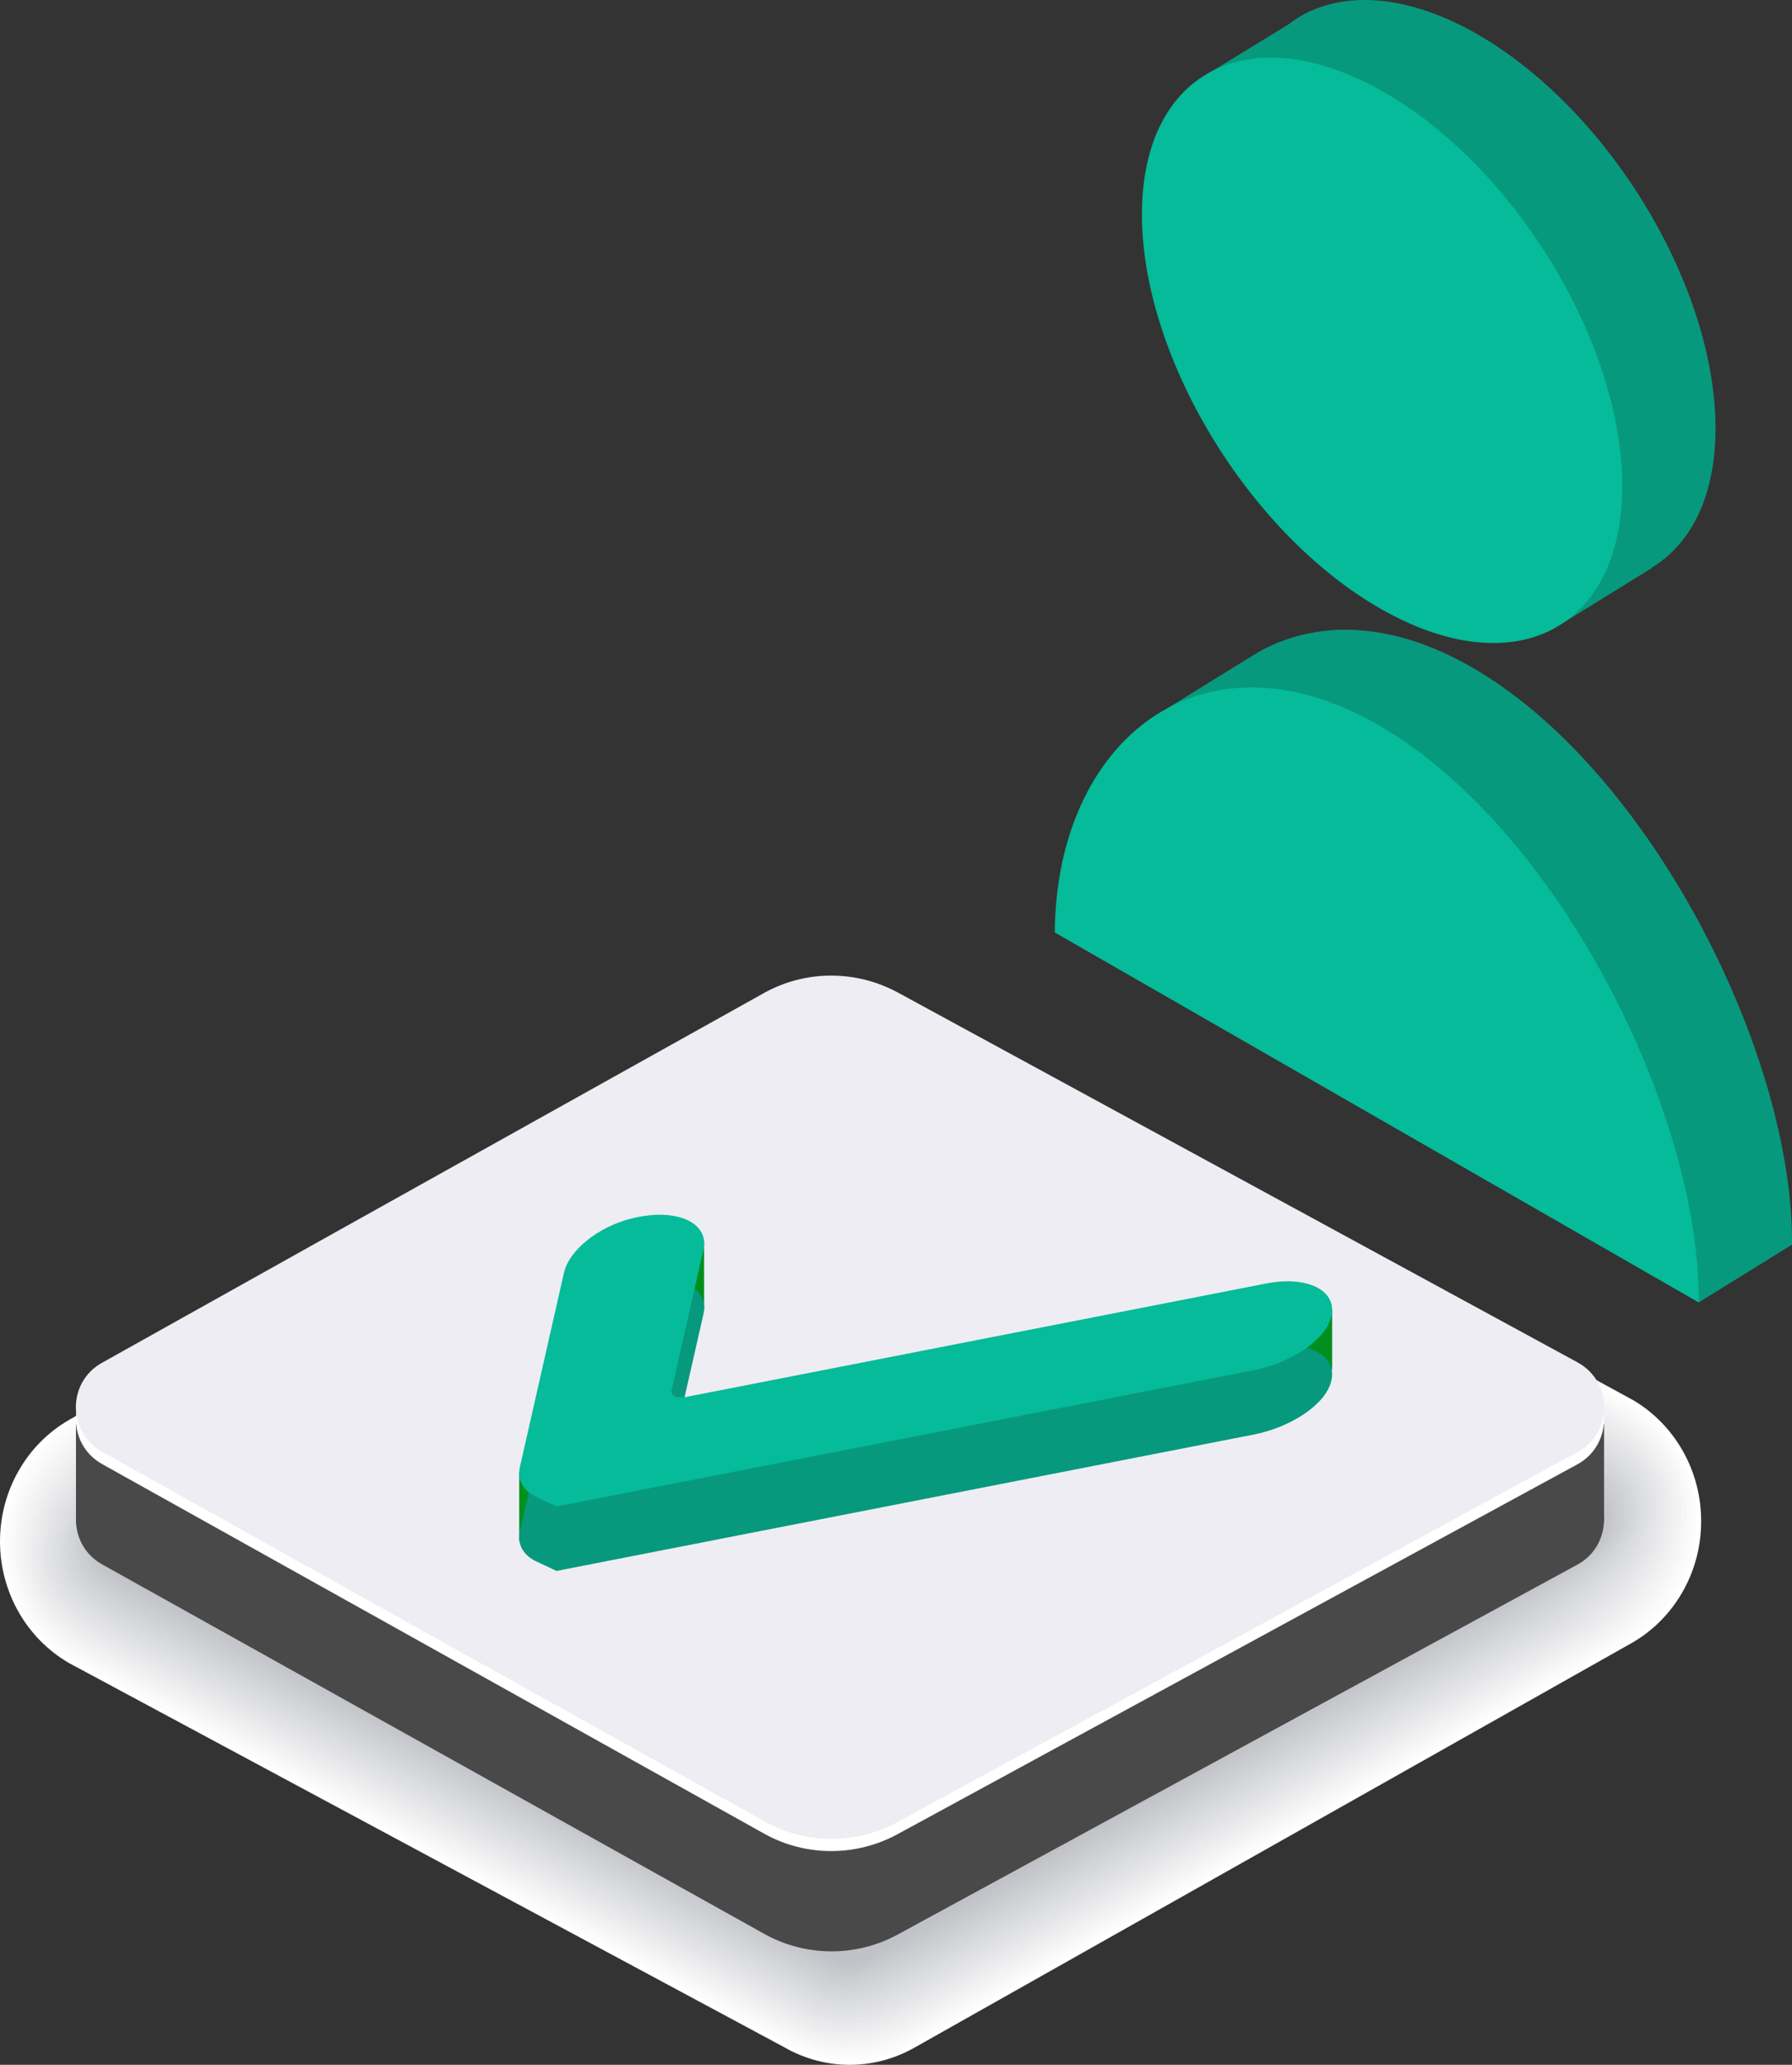 <svg xmlns="http://www.w3.org/2000/svg" id="Capa_1" viewBox="0 0 850.79 979.68"><rect x="0" y="0" width="850.79" height="979.68" fill="#333333" stroke="none"/><defs><style>      .cls-1 {        fill: #008f1d;      }      .cls-2 {        fill: #f4f4f5;      }      .cls-3 {        fill: #c5c7cc;      }      .cls-4 {        fill: #c3c5c9;      }      .cls-5 {        fill: #f7f7f8;      }      .cls-6 {        fill: #d3d5d8;      }      .cls-7 {        fill: #cecfd3;      }      .cls-8 {        fill: #d0d2d6;      }      .cls-9 {        fill: #cbcdd1;      }      .cls-10 {        fill: #e9eaec;      }      .cls-11 {        fill: #c8cace;      }      .cls-12 {        fill: #fcfcfd;      }      .cls-13 {        fill: #e1e2e4;      }      .cls-14 {        fill: #dbdddf;      }      .cls-15 {        fill: #e6e7e9;      }      .cls-16 {        fill: #fff;      }      .cls-17 {        fill: #d9dadd;      }      .cls-18 {        fill: #07997d;      }      .cls-19 {        fill: #fafafa;      }      .cls-20 {        fill: #dedfe2;      }      .cls-21 {        fill: #d6d7da;      }      .cls-22 {        fill: #e4e4e7;      }      .cls-23 {        fill: #efeff0;      }      .cls-24 {        fill: #ececee;      }      .cls-25 {        fill: #494949;      }      .cls-26 {        fill: #eeedf3;      }      .cls-27 {        fill: #05bb99;      }      .cls-28 {        fill: #f1f2f3;      }      .cls-29 {        fill: #c0c2c7;      }    </style></defs><g><g><path class="cls-16" d="M32.9,673.64l340.51-194.91c9.41-5.35,20.07-8.22,30.84-8.22s21.9,3,31.5,8.62l339.72,185.25c20.04,11.88,32.44,34.01,32.18,57.96-.13,23.9-12.93,45.89-33.16,57.32l-340.67,192.07c-9.3,5.22-19.84,7.96-30.48,7.96s-21.54-2.87-31.01-8.35L32.73,789.04C12.5,777.29-.04,755.23,0,731.21c.03-23.96,12.67-46.02,32.9-57.57Z"></path><path class="cls-12" d="M374.38,480.54c6.15-3.5,12.88-5.84,19.76-6.91,3.45-.63,7.21-.81,10.72-.81,10.55,0,21.89,3.38,31.07,8.75l337.76,184.19c6.59,3.91,13.08,9.38,17.75,15.28,9.44,11.56,14.49,26.63,13.79,41.97-.13,22.86-14.39,45.04-33.75,55.97l-337.48,190.27c-8.9,4.99-19.99,8.19-30.17,8.19-1.75,0-3.63,0-5.37-.16-8.79-.63-17.41-3.27-25.17-7.75L34.67,787.75c-7.67-4.45-15.14-10.98-20.2-18.03-8.25-11.05-12.61-25.03-12.07-39.21.03-22.91,14.33-45.29,33.69-56.33l338.29-193.65Z"></path><path class="cls-19" d="M375.35,482.36c6.12-3.48,12.84-5.71,19.65-6.59,3.3-.6,7.13-.64,10.49-.64,10.07,0,21.88,3.76,30.64,8.89l335.81,183.12c6.28,3.73,13.28,9.4,17.74,15.02,9.56,11.36,14.36,26.56,13.15,41.51-.12,21.82-15.86,44.18-34.33,54.62l-334.31,188.48c-8.49,4.77-20.14,8.41-29.86,8.41-1.67,0-3.61.08-5.27-.07-8.62-.47-17.15-2.98-24.79-7.4L36.62,786.44c-7.32-4.25-15.46-11.01-20.3-17.74-8.42-10.86-12.59-25.02-11.52-38.87.03-21.88,16-44.56,34.47-55.1l336.08-192.37Z"></path><path class="cls-5" d="M376.32,484.17c6.08-3.46,12.79-5.58,19.54-6.27,3.14-.57,7.05-.47,10.25-.47,9.59,0,21.87,4.15,30.21,9.04l333.86,182.06c5.99,3.55,13.5,9.41,17.74,14.77,9.68,11.15,14.24,26.48,12.52,41.04-.11,20.78-17.32,43.34-34.92,53.27l-331.13,186.68c-8.09,4.54-20.29,8.64-29.55,8.64-1.59,0-3.59.16-5.17.02-8.47-.3-16.89-2.69-24.42-7.05L38.56,785.15c-6.97-4.05-15.78-11.06-20.39-17.47-8.6-10.67-12.56-25.02-10.97-38.53.03-20.83,17.67-43.83,35.27-53.87l333.85-191.11Z"></path><path class="cls-2" d="M377.29,485.99c6.04-3.45,12.74-5.45,19.42-5.95,2.98-.54,6.97-.3,10.01-.3,9.11,0,21.87,4.53,29.79,9.18l331.91,180.99c5.69,3.37,13.71,9.42,17.73,14.51,9.8,10.95,14.13,26.41,11.88,40.59-.11,19.74-18.79,42.48-35.51,51.92l-327.94,184.89c-7.68,4.32-20.44,8.86-29.23,8.86-1.51,0-3.57.24-5.07.1-8.31-.14-16.63-2.41-24.05-6.69L40.51,783.85c-6.62-3.84-16.11-11.1-20.48-17.19-8.77-10.49-12.53-25.01-10.42-38.2.02-19.79,19.34-43.1,36.05-52.64l331.62-189.84Z"></path><path class="cls-28" d="M378.26,487.8c6.01-3.42,12.7-5.33,19.31-5.63,2.83-.51,6.9-.12,9.77-.12,8.63,0,21.85,4.92,29.37,9.31l329.95,179.93c5.39,3.2,13.91,9.43,17.73,14.25,9.91,10.74,14.01,26.34,11.24,40.13-.1,18.7-20.26,41.63-36.09,50.57l-324.76,183.09c-7.28,4.09-20.59,9.09-28.92,9.09-1.43,0-3.55.32-4.97.2-8.15.03-16.37-2.13-23.68-6.35L42.44,782.55c-6.27-3.64-16.42-11.14-20.57-16.91-8.94-10.3-12.51-25.01-9.87-37.87.02-18.75,21-42.36,36.84-51.4l329.41-188.56Z"></path><path class="cls-23" d="M379.23,489.62c5.97-3.41,12.65-5.2,19.19-5.31,2.67-.48,6.82.05,9.54.05,8.15,0,21.84,5.3,28.93,9.45l328,178.86c5.09,3.01,14.12,9.44,17.73,14,10.04,10.54,13.89,26.26,10.6,39.67-.09,17.66-21.72,40.77-36.67,49.22l-321.58,181.28c-6.88,3.86-20.75,9.31-28.61,9.31-1.35,0-3.52.4-4.86.28-7.99.2-16.12-1.84-23.31-5.99L44.39,781.24c-5.92-3.44-16.75-11.19-20.66-16.63-9.12-10.12-12.48-25.01-9.32-37.54.02-17.71,22.67-41.63,37.63-50.17l327.19-187.28Z"></path><path class="cls-24" d="M380.2,491.44c5.93-3.39,12.61-5.07,19.08-4.99,2.51-.46,6.74.23,9.3.23,7.67,0,21.84,5.69,28.51,9.6l326.05,177.8c4.79,2.84,14.33,9.45,17.73,13.74,10.15,10.33,13.77,26.18,9.96,39.21-.09,16.62-23.19,39.92-37.26,47.87l-318.4,179.49c-6.48,3.63-20.9,9.54-28.3,9.54-1.28,0-3.5.48-4.77.37-7.83.36-15.86-1.56-22.94-5.64L46.32,779.96c-5.58-3.24-17.06-11.23-20.75-16.36-9.29-9.92-12.46-25.01-8.76-37.2.02-16.67,24.34-40.91,38.42-48.94l324.97-186.03Z"></path><path class="cls-10" d="M381.17,493.25c5.9-3.37,12.56-4.94,18.96-4.67,2.35-.43,6.67.4,9.07.4,7.19,0,21.82,6.07,28.08,9.73l324.09,176.74c4.49,2.66,14.54,9.46,17.72,13.48,10.27,10.13,13.65,26.11,9.32,38.76-.08,15.59-24.65,39.07-37.85,46.52l-315.22,177.7c-6.07,3.41-21.05,9.76-27.99,9.76-1.19,0-3.48.56-4.67.45-7.67.53-15.59-1.27-22.57-5.28L48.27,778.65c-5.23-3.03-17.39-11.27-20.84-16.08-9.47-9.74-12.43-25-8.21-36.87.02-15.62,26.01-40.17,39.21-47.7l322.75-184.75Z"></path><path class="cls-15" d="M382.14,495.07c5.86-3.35,12.52-4.81,18.84-4.36,2.2-.39,6.59.57,8.83.57,6.71,0,21.81,6.45,27.66,9.87l322.14,175.68c4.19,2.48,14.75,9.47,17.72,13.22,10.39,9.92,13.54,26.04,8.68,38.29-.08,14.55-26.12,38.21-38.44,45.17l-312.04,175.9c-5.66,3.17-21.19,9.98-27.67,9.98-1.11,0-3.46.64-4.56.55-7.51.69-15.33-.99-22.19-4.94L50.21,777.36c-4.88-2.84-17.71-11.32-20.93-15.81-9.64-9.55-12.41-24.99-7.67-36.53.02-14.58,27.68-39.44,40-46.47l320.53-183.48Z"></path><path class="cls-22" d="M383.12,496.88c5.83-3.32,12.47-4.68,18.73-4.03,2.04-.37,6.51.75,8.59.75,6.23,0,21.8,6.84,27.23,10.01l320.19,174.61c3.89,2.31,14.96,9.49,17.71,12.97,10.52,9.72,13.42,25.97,8.05,37.83-.08,13.51-27.58,37.37-39.02,43.82l-308.86,174.11c-5.26,2.95-21.35,10.21-27.36,10.21-1.04,0-3.44.73-4.46.64-7.35.85-15.08-.7-21.82-4.58L52.16,776.07c-4.53-2.63-18.03-11.36-21.02-15.53-9.82-9.36-12.38-24.99-7.12-36.19.02-13.54,29.35-38.72,40.79-45.25l318.32-182.22Z"></path><path class="cls-13" d="M384.09,498.7c5.79-3.31,12.42-4.55,18.62-3.71,1.88-.34,6.43.92,8.36.92,5.76,0,21.8,7.22,26.8,10.15l318.24,173.55c3.59,2.13,15.16,9.5,17.71,12.71,10.63,9.51,13.3,25.89,7.41,37.37-.07,12.47-29.05,36.51-39.61,42.47l-305.67,172.31c-4.85,2.72-21.5,10.43-27.05,10.43-.95,0-3.41.81-4.36.72-7.19,1.01-14.82-.42-21.46-4.23L54.1,774.76c-4.18-2.43-18.35-11.4-21.11-15.25-9.99-9.17-12.36-24.99-6.57-35.86.02-12.5,31.02-37.99,41.58-44.01l316.09-180.94Z"></path><path class="cls-20" d="M385.06,500.52c5.75-3.29,12.38-4.42,18.5-3.39,1.72-.31,6.36,1.09,8.12,1.09,5.28,0,21.79,7.6,26.38,10.29l316.28,172.48c3.29,1.95,15.37,9.51,17.71,12.46,10.75,9.31,13.18,25.82,6.77,36.91-.07,11.43-30.52,35.66-40.19,41.13l-302.5,170.51c-4.45,2.5-21.65,10.66-26.74,10.66-.87,0-3.39.88-4.26.81-7.04,1.18-14.56-.13-21.09-3.88L56.04,773.47c-3.83-2.23-18.67-11.44-21.2-14.97-10.16-8.98-12.33-24.98-6.02-35.53.01-11.46,32.69-37.25,42.37-42.78l313.87-179.67Z"></path><path class="cls-14" d="M386.03,502.34c5.72-3.27,12.33-4.29,18.39-3.07,1.57-.28,6.28,1.27,7.88,1.27,4.8,0,21.78,7.99,25.95,10.43l314.33,171.42c2.99,1.78,15.58,9.52,17.7,12.2,10.87,9.1,13.06,25.74,6.13,36.45-.06,10.39-31.98,34.81-40.78,39.78l-299.32,168.71c-4.04,2.27-21.8,10.88-26.43,10.88-.8,0-3.37.97-4.16.9-6.88,1.35-14.3.15-20.72-3.53L57.98,772.17c-3.48-2.02-18.99-11.49-21.29-14.69-10.34-8.8-12.3-24.98-5.47-35.2.01-10.41,34.36-36.53,43.15-41.55l311.65-178.4Z"></path><path class="cls-17" d="M387,504.15c5.68-3.25,12.29-4.16,18.27-2.75,1.41-.26,6.2,1.44,7.64,1.44,4.32,0,21.77,8.37,25.53,10.57l312.38,170.36c2.69,1.6,15.78,9.53,17.7,11.94,10.99,8.9,12.95,25.67,5.49,35.99-.06,9.35-33.45,33.96-41.36,38.43l-296.14,166.92c-3.64,2.04-21.95,11.11-26.12,11.11-.71,0-3.34,1.05-4.06.98-6.71,1.51-14.04.44-20.34-3.17L59.92,770.88c-3.14-1.82-19.31-11.53-21.38-14.42-10.51-8.61-12.28-24.98-4.92-34.86.01-9.37,36.02-35.79,43.94-40.31l309.43-177.14Z"></path><path class="cls-21" d="M387.97,505.97c5.64-3.23,12.24-4.04,18.15-2.43,1.26-.23,6.13,1.61,7.41,1.61,3.84,0,21.76,8.76,25.1,10.71l310.42,169.29c2.4,1.42,16,9.55,17.7,11.69,11.11,8.69,12.82,25.6,4.85,35.53-.05,8.31-34.91,33.1-41.95,37.08l-292.96,165.12c-3.24,1.81-22.1,11.34-25.81,11.34-.64,0-3.32,1.13-3.95,1.07-6.56,1.68-13.78.72-19.97-2.82L61.86,769.57c-2.79-1.62-19.63-11.58-21.47-14.14-10.69-8.42-12.25-24.97-4.37-34.53,0-8.33,37.69-35.06,44.73-39.08l307.22-175.86Z"></path><path class="cls-6" d="M388.94,507.79c5.61-3.21,12.2-3.91,18.04-2.11,1.1-.2,6.05,1.79,7.17,1.79,3.36,0,21.75,9.14,24.67,10.85l308.47,168.23c2.09,1.24,16.2,9.55,17.69,11.43,11.23,8.49,12.71,25.53,4.21,35.08-.04,7.27-36.37,32.25-42.53,35.72l-289.78,163.33c-2.83,1.59-22.26,11.56-25.49,11.56-.56,0-3.3,1.21-3.85,1.16-6.4,1.84-13.53,1.01-19.6-2.47L63.81,768.27c-2.44-1.42-19.95-11.62-21.56-13.86-10.86-8.23-12.23-24.96-3.82-34.19,0-7.29,39.36-34.33,45.52-37.85l304.99-174.58Z"></path><path class="cls-8" d="M389.91,509.6c5.57-3.19,12.15-3.77,17.92-1.79.94-.17,5.97,1.96,6.93,1.96,2.87,0,21.74,9.52,24.24,10.99l306.52,167.16c1.79,1.07,16.41,9.57,17.69,11.17,11.35,8.28,12.59,25.45,3.57,34.62-.04,6.23-37.84,31.4-43.12,34.38l-286.6,161.53c-2.43,1.36-22.41,11.78-25.19,11.78-.48,0-3.28,1.29-3.75,1.25-6.24,2.01-13.27,1.29-19.23-2.11l-323.16-173.56c-2.09-1.21-20.27-11.66-21.66-13.59-11.04-8.05-12.2-24.96-3.27-33.86,0-6.25,41.03-33.6,46.31-36.62l302.79-173.31Z"></path><path class="cls-7" d="M390.88,511.42c5.54-3.17,12.11-3.64,17.81-1.47.79-.14,5.9,2.13,6.7,2.13,2.4,0,21.73,9.91,23.81,11.13l304.57,166.1c1.5.89,16.62,9.58,17.68,10.92,11.47,8.07,12.47,25.37,2.93,34.16-.03,5.2-39.31,30.54-43.71,33.03l-283.41,159.73c-2.02,1.14-22.55,12.01-24.87,12.01-.4,0-3.26,1.37-3.66,1.33-6.08,2.17-13.01,1.58-18.85-1.77l-322.19-173.05c-1.74-1.01-20.59-11.71-21.75-13.31-11.21-7.86-12.17-24.96-2.72-33.53,0-5.21,42.7-32.87,47.1-35.38l300.56-172.05Z"></path><path class="cls-9" d="M391.85,513.23c5.5-3.15,12.06-3.52,17.69-1.15.63-.11,5.82,2.31,6.46,2.31,1.92,0,21.72,10.29,23.39,11.27l302.61,165.04c1.2.71,16.83,9.59,17.68,10.66,11.59,7.88,12.35,25.3,2.29,33.7-.02,4.15-40.77,29.69-44.29,31.68l-280.23,157.93c-1.62.91-22.71,12.24-24.56,12.24-.32,0-3.24,1.45-3.55,1.42-5.92,2.34-12.75,1.86-18.49-1.41l-321.23-172.54c-1.39-.81-20.91-11.75-21.84-13.03-11.38-7.67-12.15-24.95-2.17-33.19,0-4.17,44.37-32.14,47.88-34.15l298.35-170.77Z"></path><path class="cls-11" d="M392.82,515.05c5.46-3.13,12.01-3.39,17.58-.83.47-.08,5.74,2.48,6.22,2.48,1.44,0,21.71,10.67,22.96,11.41l300.66,163.97c.9.53,17.04,9.6,17.68,10.4,11.71,7.67,12.23,25.23,1.65,33.23-.01,3.12-42.24,28.84-44.88,30.33l-277.05,156.14c-1.21.68-22.86,12.46-24.25,12.46-.24,0-3.21,1.53-3.45,1.51-5.76,2.51-12.49,2.14-18.12-1.06l-320.26-172.02c-1.05-.61-21.24-11.79-21.93-12.76-11.56-7.49-12.12-24.95-1.62-32.86,0-3.13,46.03-31.41,48.68-32.92l296.13-169.5Z"></path><path class="cls-3" d="M393.79,516.87c5.42-3.11,11.97-3.26,17.46-.51.31-.06,5.66,2.66,5.99,2.66.96,0,21.7,11.06,22.54,11.55l298.71,162.91c.6.35,17.25,9.61,17.67,10.15,11.83,7.46,12.11,25.15,1.01,32.78-.01,2.07-43.71,27.98-45.46,28.97l-273.87,154.34c-.81.45-23.01,12.69-23.94,12.69-.16,0-3.19,1.61-3.35,1.6-5.6,2.67-12.23,2.43-17.75-.7l-319.29-171.51c-.7-.4-21.56-11.84-22.02-12.48-11.73-7.29-12.1-24.95-1.07-32.52,0-2.08,47.7-30.68,49.47-31.69l293.9-168.24Z"></path><path class="cls-4" d="M394.77,518.68c5.39-3.09,11.92-3.13,17.35-.19.15-.03,5.59,2.83,5.75,2.83.48,0,21.69,11.44,22.11,11.69l296.75,161.85c.3.18,17.45,9.62,17.67,9.89,11.95,7.26,12,25.08.38,32.32,0,1.04-45.17,27.13-46.05,27.63l-270.69,152.55c-.4.23-23.16,12.91-23.62,12.91-.08,0-3.17,1.69-3.25,1.68-5.44,2.83-11.97,2.71-17.37-.35l-318.33-171c-.35-.2-21.88-11.88-22.11-12.2-11.91-7.11-12.07-24.95-.52-32.19,0-1.04,49.37-29.95,50.25-30.45l291.68-166.97Z"></path><path class="cls-29" d="M395.73,520.5c5.35-3.07,11.88-3,17.23.13l339.66,185.25c12.07,7.05,11.88,25.01-.26,31.86l-340.61,191.94c-5.28,3-11.71,3-17,0L55.2,747.27c-12.08-6.92-12.05-24.94.03-31.86l340.5-194.91Z"></path></g><path class="cls-25" d="M748.9,699.75l-322.78-175.53c-19.74-10.77-43.67-10.64-63.32.32L48.47,699.87c-16.55,9.21-16.55,33.09,0,42.36l314.33,175.3c19.65,10.96,43.57,11.09,63.32.39l322.78-175.56c16.84-9.2,16.84-33.42,0-42.61Z"></path><rect class="cls-25" x="36.07" y="675.53" width="725.49" height="46.54"></rect><path class="cls-16" d="M748.9,652.15l-322.78-175.52c-19.74-10.77-43.67-10.64-63.32.33L48.47,652.28c-16.55,9.21-16.55,33.1,0,42.37l314.33,175.36c19.65,10.97,43.57,10.97,63.32.26l322.78-175.49c16.84-9.21,16.84-33.49,0-42.63Z"></path><path class="cls-26" d="M48.53,688.85l115.93,64.75,193.31,107.67,5.06,2.87c19.68,11.1,43.47,11.1,63.29.39l207.9-113.02,90.73-49.35,24.15-13.12c16.97-9.2,16.97-33.49,0-42.69l-322.78-175.52c-19.81-10.64-43.61-10.64-63.29.26l-83.09,46.34-121.32,67.69-109.89,61.42c-16.68,9.14-16.68,33.1,0,42.31Z"></path></g><g><polygon class="cls-1" points="632.46 621.28 632.46 649.81 246.52 731.2 246.52 698.83 334.28 589.3 334.31 621.28 307.74 658.23 294.69 685.71 481.14 657.38 632.46 621.28"></polygon><path class="cls-18" d="M253.4,740.21c-5.48-3.07-7.84-8.03-6.53-13.77l20.89-92.04c2.38-10.38,15.8-21.67,32.38-25.79,21.15-5.22,36.73,2.16,33.85,14.82l-15.14,66.65c-.59,2.61,2.45,4.11,6.59,3.32l275.91-53.92c20.21-3.92,35.03,3.98,30.19,17.43-3.72,10.57-19.81,20.56-36.39,23.75l-330.9,64.69-10.02-4.7c-.26-.14-.55-.26-.81-.46ZM283.2,701.64s-.07.06-.1.06l.1-.06Z"></path><path class="cls-27" d="M253.4,709.66c-5.48-3.07-7.84-8.09-6.53-13.77l20.89-92.04c2.38-10.37,15.8-21.74,32.38-25.79,21.15-5.22,36.73,2.15,33.85,14.82l-15.14,66.65c-.59,2.61,2.45,4.12,6.59,3.33l275.91-53.92c20.21-3.91,35.03,3.98,30.19,17.43-3.72,10.57-19.81,20.5-36.39,23.76l-330.9,64.62-10.02-4.63c-.26-.13-.55-.32-.81-.46ZM283.2,671.09s-.07,0-.1.07l.1-.07Z"></path></g><g><g><path class="cls-18" d="M784.31,269.29l.07.13-41.25,25.5-13.64-20.89c-9.56-2.7-19.58-6.85-29.98-12.84-63.03-36.11-113.54-120.32-113.08-187.93.04-5.73.59-11.14,1.35-16.27l-14.33-22.01,38.08-23.26c3.2-2.51,6.68-4.68,10.41-6.39l.37-.2.03.07c20.66-9.29,48.46-6.46,79.13,11.07,62.87,36.23,113.47,120.38,113.01,187.98-.28,31.56-11.73,53.84-30.18,65.03Z"></path><path class="cls-18" d="M545.05,414.88c.2-24.11,5.34-45.76,14.2-63.75l-5.3-14.9s38.88-23.98,40.33-24.9l4.91-2.9c26.82-14.17,61.51-13.71,99.46,8.1,84.54,48.43,152.8,183.21,152.14,274.01l-44.28,27.41-98.44-91.33,19.51-6.85-182.52-104.91Z"></path></g><g><path class="cls-27" d="M657.17,43.75c62.89,36.17,113.5,120.32,113.04,187.92-.6,67.61-51.99,93.17-115.02,57-62.99-36.17-113.5-120.32-113.04-187.92.56-67.67,52.02-93.11,115.01-57Z"></path><path class="cls-27" d="M654.4,344.02c84.51,48.33,152.77,183.27,152.1,273.94l-305.73-175.54c.7-90.7,69.25-146.97,153.63-98.41Z"></path></g></g></svg>